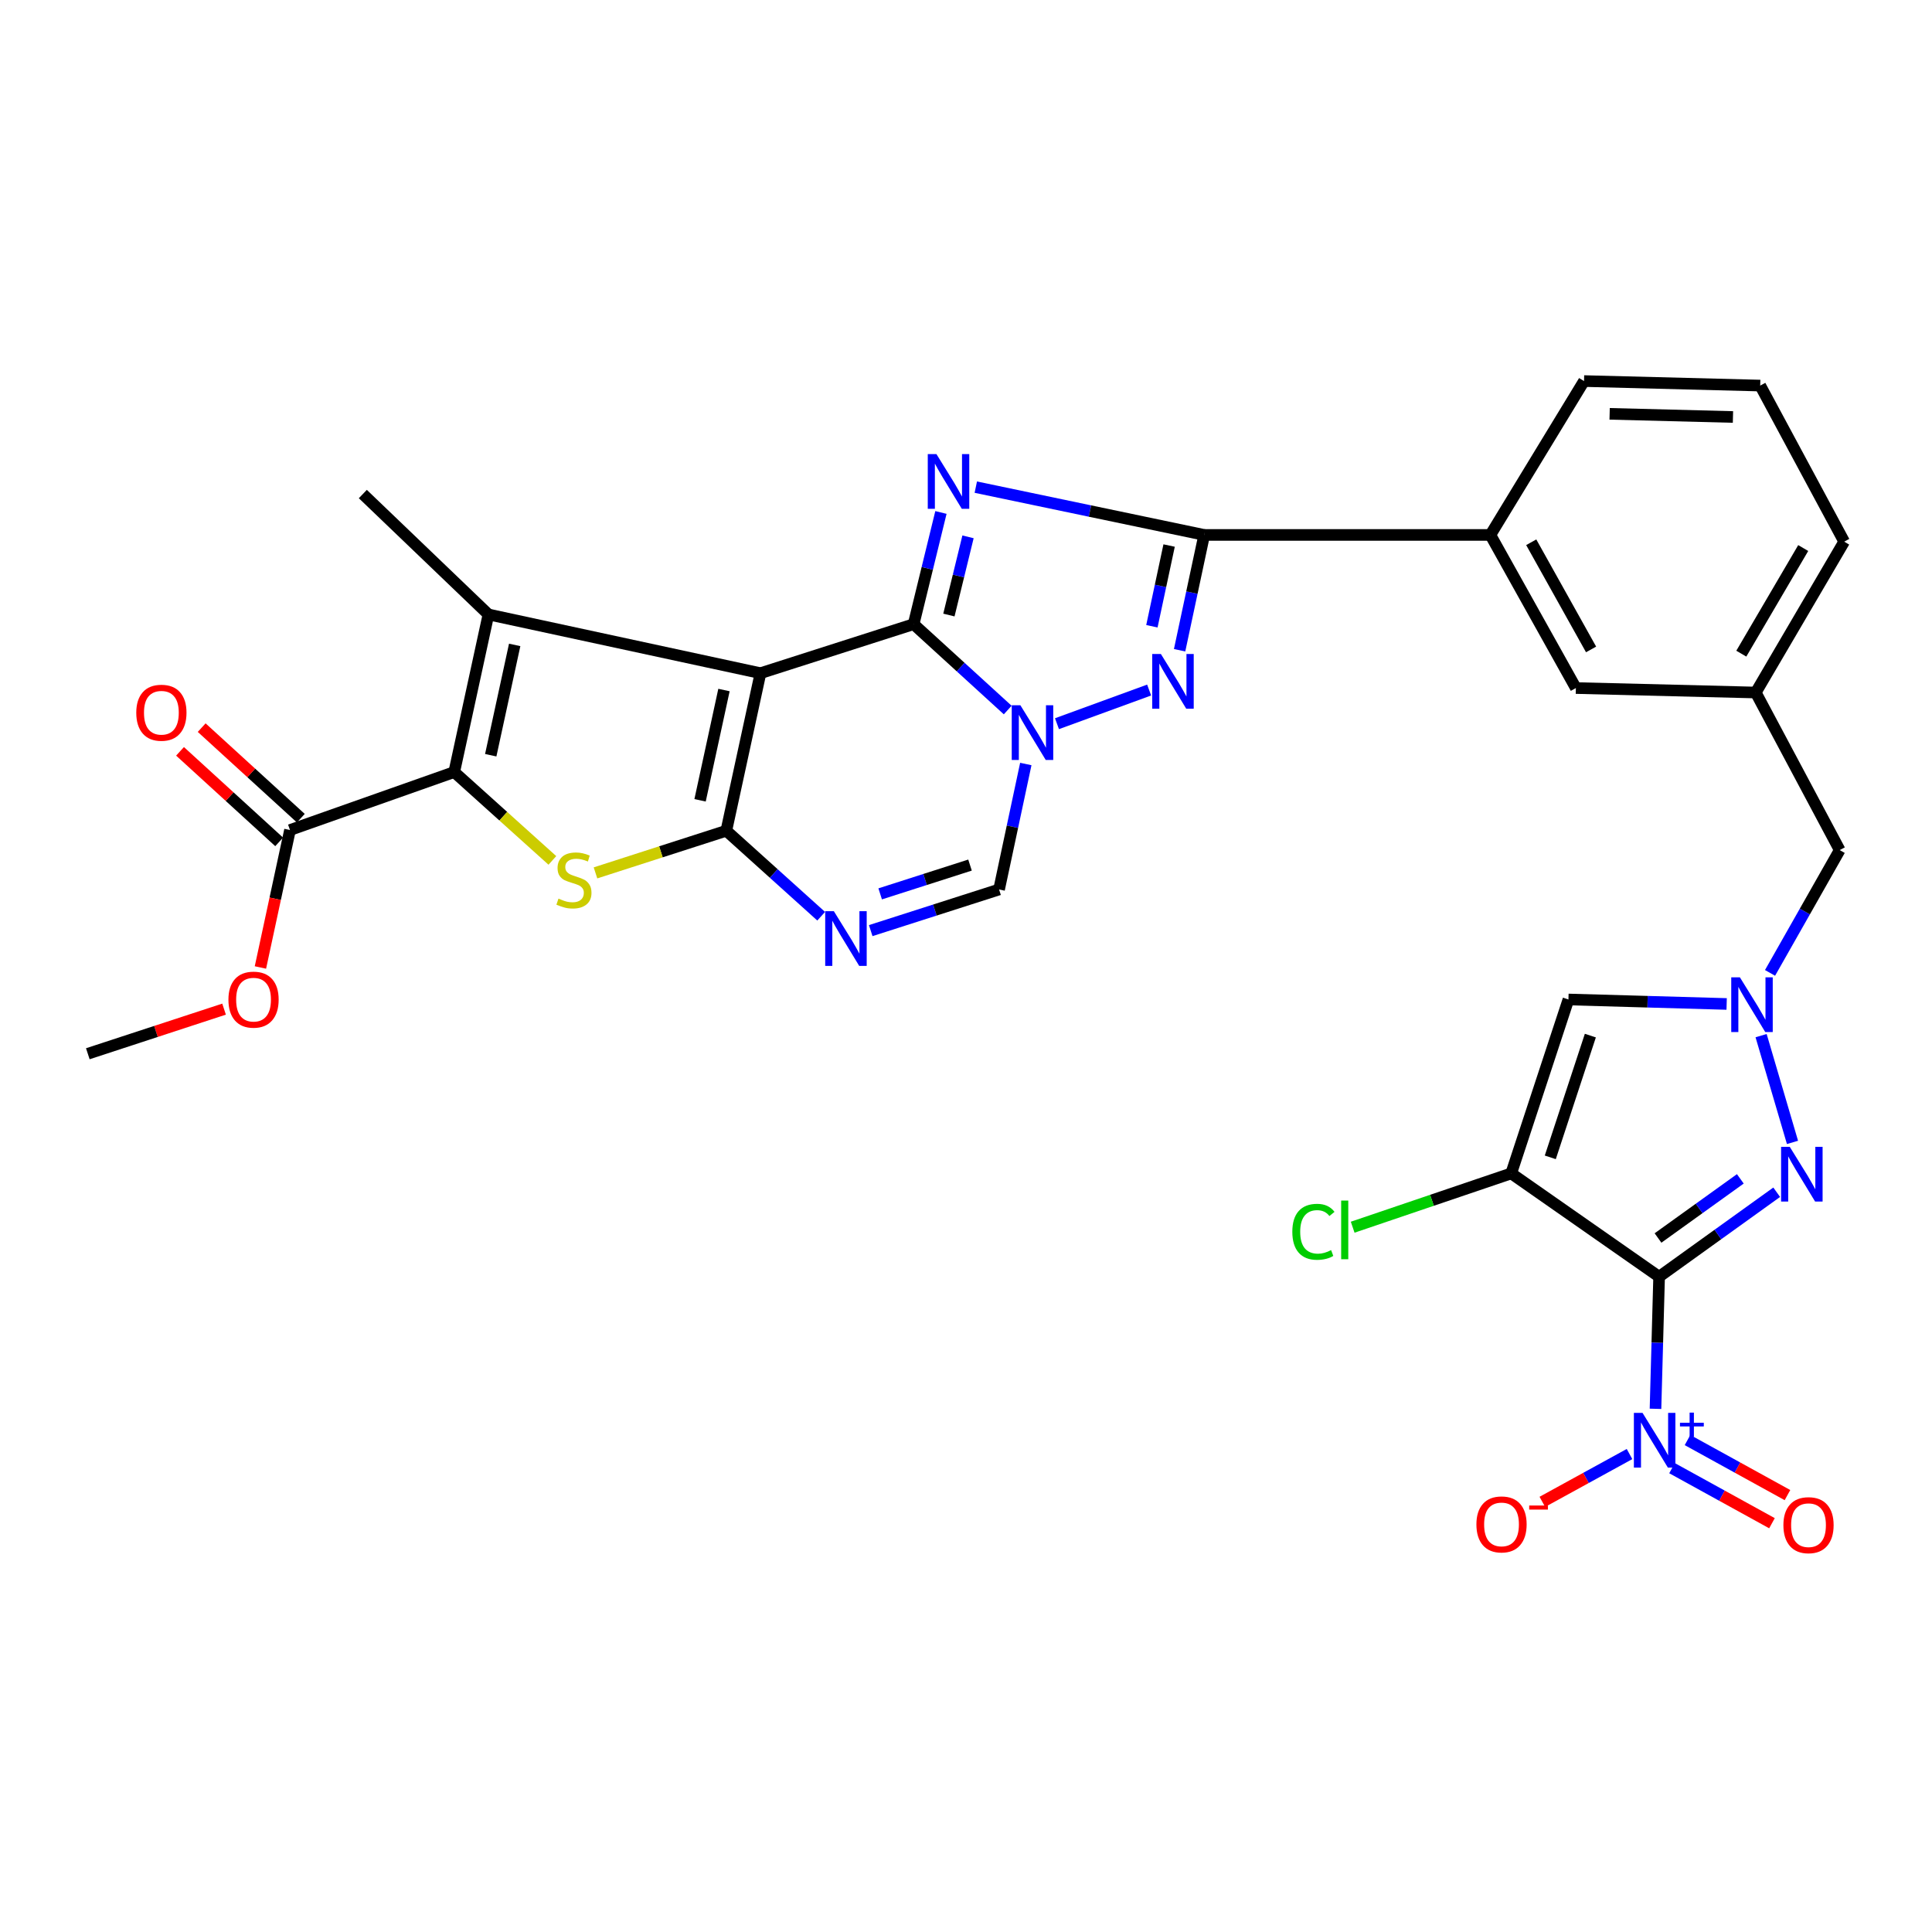 <?xml version='1.0' encoding='iso-8859-1'?>
<svg version='1.1' baseProfile='full'
              xmlns='http://www.w3.org/2000/svg'
                      xmlns:rdkit='http://www.rdkit.org/xml'
                      xmlns:xlink='http://www.w3.org/1999/xlink'
                  xml:space='preserve'
width='1000px' height='1000px' viewBox='0 0 1000 1000'>
<!-- END OF HEADER -->
<rect style='opacity:1.0;fill:#FFFFFF;stroke:none' width='1000' height='1000' x='0' y='0'> </rect>
<path class='bond-0' d='M 393.619,348.444 L 472.888,323.067' style='fill:none;fill-rule:evenodd;stroke:#000000;stroke-width:6px;stroke-linecap:butt;stroke-linejoin:miter;stroke-opacity:1' />
<path class='bond-1' d='M 393.619,348.444 L 375.942,429.992' style='fill:none;fill-rule:evenodd;stroke:#000000;stroke-width:6px;stroke-linecap:butt;stroke-linejoin:miter;stroke-opacity:1' />
<path class='bond-1' d='M 374.729,357.156 L 362.354,414.24' style='fill:none;fill-rule:evenodd;stroke:#000000;stroke-width:6px;stroke-linecap:butt;stroke-linejoin:miter;stroke-opacity:1' />
<path class='bond-5' d='M 393.619,348.444 L 252.816,318.045' style='fill:none;fill-rule:evenodd;stroke:#000000;stroke-width:6px;stroke-linecap:butt;stroke-linejoin:miter;stroke-opacity:1' />
<path class='bond-3' d='M 472.888,323.067 L 479.957,294.159' style='fill:none;fill-rule:evenodd;stroke:#000000;stroke-width:6px;stroke-linecap:butt;stroke-linejoin:miter;stroke-opacity:1' />
<path class='bond-3' d='M 479.957,294.159 L 487.026,265.251' style='fill:none;fill-rule:evenodd;stroke:#0000FF;stroke-width:6px;stroke-linecap:butt;stroke-linejoin:miter;stroke-opacity:1' />
<path class='bond-3' d='M 491.149,318.342 L 496.098,298.106' style='fill:none;fill-rule:evenodd;stroke:#000000;stroke-width:6px;stroke-linecap:butt;stroke-linejoin:miter;stroke-opacity:1' />
<path class='bond-3' d='M 496.098,298.106 L 501.046,277.87' style='fill:none;fill-rule:evenodd;stroke:#0000FF;stroke-width:6px;stroke-linecap:butt;stroke-linejoin:miter;stroke-opacity:1' />
<path class='bond-4' d='M 472.888,323.067 L 497.24,345.289' style='fill:none;fill-rule:evenodd;stroke:#000000;stroke-width:6px;stroke-linecap:butt;stroke-linejoin:miter;stroke-opacity:1' />
<path class='bond-4' d='M 497.24,345.289 L 521.592,367.511' style='fill:none;fill-rule:evenodd;stroke:#0000FF;stroke-width:6px;stroke-linecap:butt;stroke-linejoin:miter;stroke-opacity:1' />
<path class='bond-8' d='M 375.942,429.992 L 342.082,440.899' style='fill:none;fill-rule:evenodd;stroke:#000000;stroke-width:6px;stroke-linecap:butt;stroke-linejoin:miter;stroke-opacity:1' />
<path class='bond-8' d='M 342.082,440.899 L 308.222,451.805' style='fill:none;fill-rule:evenodd;stroke:#CCCC00;stroke-width:6px;stroke-linecap:butt;stroke-linejoin:miter;stroke-opacity:1' />
<path class='bond-11' d='M 375.942,429.992 L 400.491,452.116' style='fill:none;fill-rule:evenodd;stroke:#000000;stroke-width:6px;stroke-linecap:butt;stroke-linejoin:miter;stroke-opacity:1' />
<path class='bond-11' d='M 400.491,452.116 L 425.041,474.239' style='fill:none;fill-rule:evenodd;stroke:#0000FF;stroke-width:6px;stroke-linecap:butt;stroke-linejoin:miter;stroke-opacity:1' />
<path class='bond-2' d='M 858.753,660.838 L 889.185,638.969' style='fill:none;fill-rule:evenodd;stroke:#000000;stroke-width:6px;stroke-linecap:butt;stroke-linejoin:miter;stroke-opacity:1' />
<path class='bond-2' d='M 889.185,638.969 L 919.616,617.101' style='fill:none;fill-rule:evenodd;stroke:#0000FF;stroke-width:6px;stroke-linecap:butt;stroke-linejoin:miter;stroke-opacity:1' />
<path class='bond-2' d='M 858.186,640.784 L 879.488,625.476' style='fill:none;fill-rule:evenodd;stroke:#000000;stroke-width:6px;stroke-linecap:butt;stroke-linejoin:miter;stroke-opacity:1' />
<path class='bond-2' d='M 879.488,625.476 L 900.79,610.168' style='fill:none;fill-rule:evenodd;stroke:#0000FF;stroke-width:6px;stroke-linecap:butt;stroke-linejoin:miter;stroke-opacity:1' />
<path class='bond-13' d='M 858.753,660.838 L 857.817,695.02' style='fill:none;fill-rule:evenodd;stroke:#000000;stroke-width:6px;stroke-linecap:butt;stroke-linejoin:miter;stroke-opacity:1' />
<path class='bond-13' d='M 857.817,695.02 L 856.882,729.202' style='fill:none;fill-rule:evenodd;stroke:#0000FF;stroke-width:6px;stroke-linecap:butt;stroke-linejoin:miter;stroke-opacity:1' />
<path class='bond-36' d='M 858.753,660.838 L 782.199,607.352' style='fill:none;fill-rule:evenodd;stroke:#000000;stroke-width:6px;stroke-linecap:butt;stroke-linejoin:miter;stroke-opacity:1' />
<path class='bond-10' d='M 505.074,252.144 L 564.183,264.514' style='fill:none;fill-rule:evenodd;stroke:#0000FF;stroke-width:6px;stroke-linecap:butt;stroke-linejoin:miter;stroke-opacity:1' />
<path class='bond-10' d='M 564.183,264.514 L 623.292,276.883' style='fill:none;fill-rule:evenodd;stroke:#000000;stroke-width:6px;stroke-linecap:butt;stroke-linejoin:miter;stroke-opacity:1' />
<path class='bond-9' d='M 547.089,374.584 L 594.79,357.167' style='fill:none;fill-rule:evenodd;stroke:#0000FF;stroke-width:6px;stroke-linecap:butt;stroke-linejoin:miter;stroke-opacity:1' />
<path class='bond-33' d='M 530.954,395.447 L 524.035,427.919' style='fill:none;fill-rule:evenodd;stroke:#0000FF;stroke-width:6px;stroke-linecap:butt;stroke-linejoin:miter;stroke-opacity:1' />
<path class='bond-33' d='M 524.035,427.919 L 517.115,460.391' style='fill:none;fill-rule:evenodd;stroke:#000000;stroke-width:6px;stroke-linecap:butt;stroke-linejoin:miter;stroke-opacity:1' />
<path class='bond-7' d='M 252.816,318.045 L 235.11,399.612' style='fill:none;fill-rule:evenodd;stroke:#000000;stroke-width:6px;stroke-linecap:butt;stroke-linejoin:miter;stroke-opacity:1' />
<path class='bond-7' d='M 266.398,333.805 L 254.004,390.902' style='fill:none;fill-rule:evenodd;stroke:#000000;stroke-width:6px;stroke-linecap:butt;stroke-linejoin:miter;stroke-opacity:1' />
<path class='bond-26' d='M 252.816,318.045 L 187.8,255.716' style='fill:none;fill-rule:evenodd;stroke:#000000;stroke-width:6px;stroke-linecap:butt;stroke-linejoin:miter;stroke-opacity:1' />
<path class='bond-6' d='M 782.199,607.352 L 811.822,517.329' style='fill:none;fill-rule:evenodd;stroke:#000000;stroke-width:6px;stroke-linecap:butt;stroke-linejoin:miter;stroke-opacity:1' />
<path class='bond-6' d='M 802.426,599.042 L 823.162,536.026' style='fill:none;fill-rule:evenodd;stroke:#000000;stroke-width:6px;stroke-linecap:butt;stroke-linejoin:miter;stroke-opacity:1' />
<path class='bond-23' d='M 782.199,607.352 L 741.169,621.276' style='fill:none;fill-rule:evenodd;stroke:#000000;stroke-width:6px;stroke-linecap:butt;stroke-linejoin:miter;stroke-opacity:1' />
<path class='bond-23' d='M 741.169,621.276 L 700.14,635.2' style='fill:none;fill-rule:evenodd;stroke:#00CC00;stroke-width:6px;stroke-linecap:butt;stroke-linejoin:miter;stroke-opacity:1' />
<path class='bond-17' d='M 235.11,399.612 L 150.1,429.623' style='fill:none;fill-rule:evenodd;stroke:#000000;stroke-width:6px;stroke-linecap:butt;stroke-linejoin:miter;stroke-opacity:1' />
<path class='bond-32' d='M 235.11,399.612 L 260.508,422.479' style='fill:none;fill-rule:evenodd;stroke:#000000;stroke-width:6px;stroke-linecap:butt;stroke-linejoin:miter;stroke-opacity:1' />
<path class='bond-32' d='M 260.508,422.479 L 285.906,445.345' style='fill:none;fill-rule:evenodd;stroke:#CCCC00;stroke-width:6px;stroke-linecap:butt;stroke-linejoin:miter;stroke-opacity:1' />
<path class='bond-34' d='M 610.562,336.565 L 616.927,306.724' style='fill:none;fill-rule:evenodd;stroke:#0000FF;stroke-width:6px;stroke-linecap:butt;stroke-linejoin:miter;stroke-opacity:1' />
<path class='bond-34' d='M 616.927,306.724 L 623.292,276.883' style='fill:none;fill-rule:evenodd;stroke:#000000;stroke-width:6px;stroke-linecap:butt;stroke-linejoin:miter;stroke-opacity:1' />
<path class='bond-34' d='M 596.221,324.147 L 600.676,303.258' style='fill:none;fill-rule:evenodd;stroke:#0000FF;stroke-width:6px;stroke-linecap:butt;stroke-linejoin:miter;stroke-opacity:1' />
<path class='bond-34' d='M 600.676,303.258 L 605.132,282.369' style='fill:none;fill-rule:evenodd;stroke:#000000;stroke-width:6px;stroke-linecap:butt;stroke-linejoin:miter;stroke-opacity:1' />
<path class='bond-18' d='M 623.292,276.883 L 771.416,276.883' style='fill:none;fill-rule:evenodd;stroke:#000000;stroke-width:6px;stroke-linecap:butt;stroke-linejoin:miter;stroke-opacity:1' />
<path class='bond-16' d='M 450.685,481.685 L 483.9,471.038' style='fill:none;fill-rule:evenodd;stroke:#0000FF;stroke-width:6px;stroke-linecap:butt;stroke-linejoin:miter;stroke-opacity:1' />
<path class='bond-16' d='M 483.9,471.038 L 517.115,460.391' style='fill:none;fill-rule:evenodd;stroke:#000000;stroke-width:6px;stroke-linecap:butt;stroke-linejoin:miter;stroke-opacity:1' />
<path class='bond-16' d='M 455.577,462.668 L 478.828,455.215' style='fill:none;fill-rule:evenodd;stroke:#0000FF;stroke-width:6px;stroke-linecap:butt;stroke-linejoin:miter;stroke-opacity:1' />
<path class='bond-16' d='M 478.828,455.215 L 502.078,447.762' style='fill:none;fill-rule:evenodd;stroke:#000000;stroke-width:6px;stroke-linecap:butt;stroke-linejoin:miter;stroke-opacity:1' />
<path class='bond-12' d='M 927.793,591.303 L 911.54,536.042' style='fill:none;fill-rule:evenodd;stroke:#0000FF;stroke-width:6px;stroke-linecap:butt;stroke-linejoin:miter;stroke-opacity:1' />
<path class='bond-19' d='M 843.436,752.609 L 820.873,764.986' style='fill:none;fill-rule:evenodd;stroke:#0000FF;stroke-width:6px;stroke-linecap:butt;stroke-linejoin:miter;stroke-opacity:1' />
<path class='bond-19' d='M 820.873,764.986 L 798.31,777.362' style='fill:none;fill-rule:evenodd;stroke:#FF0000;stroke-width:6px;stroke-linecap:butt;stroke-linejoin:miter;stroke-opacity:1' />
<path class='bond-20' d='M 865.441,759.923 L 891.307,774.169' style='fill:none;fill-rule:evenodd;stroke:#0000FF;stroke-width:6px;stroke-linecap:butt;stroke-linejoin:miter;stroke-opacity:1' />
<path class='bond-20' d='M 891.307,774.169 L 917.173,788.415' style='fill:none;fill-rule:evenodd;stroke:#FF0000;stroke-width:6px;stroke-linecap:butt;stroke-linejoin:miter;stroke-opacity:1' />
<path class='bond-20' d='M 873.457,745.369 L 899.323,759.615' style='fill:none;fill-rule:evenodd;stroke:#0000FF;stroke-width:6px;stroke-linecap:butt;stroke-linejoin:miter;stroke-opacity:1' />
<path class='bond-20' d='M 899.323,759.615 L 925.189,773.861' style='fill:none;fill-rule:evenodd;stroke:#FF0000;stroke-width:6px;stroke-linecap:butt;stroke-linejoin:miter;stroke-opacity:1' />
<path class='bond-14' d='M 916.168,503.565 L 934.198,471.786' style='fill:none;fill-rule:evenodd;stroke:#0000FF;stroke-width:6px;stroke-linecap:butt;stroke-linejoin:miter;stroke-opacity:1' />
<path class='bond-14' d='M 934.198,471.786 L 952.228,440.008' style='fill:none;fill-rule:evenodd;stroke:#000000;stroke-width:6px;stroke-linecap:butt;stroke-linejoin:miter;stroke-opacity:1' />
<path class='bond-15' d='M 893.713,519.652 L 852.767,518.491' style='fill:none;fill-rule:evenodd;stroke:#0000FF;stroke-width:6px;stroke-linecap:butt;stroke-linejoin:miter;stroke-opacity:1' />
<path class='bond-15' d='M 852.767,518.491 L 811.822,517.329' style='fill:none;fill-rule:evenodd;stroke:#000000;stroke-width:6px;stroke-linecap:butt;stroke-linejoin:miter;stroke-opacity:1' />
<path class='bond-24' d='M 155.703,423.489 L 130.046,400.056' style='fill:none;fill-rule:evenodd;stroke:#000000;stroke-width:6px;stroke-linecap:butt;stroke-linejoin:miter;stroke-opacity:1' />
<path class='bond-24' d='M 130.046,400.056 L 104.39,376.623' style='fill:none;fill-rule:evenodd;stroke:#FF0000;stroke-width:6px;stroke-linecap:butt;stroke-linejoin:miter;stroke-opacity:1' />
<path class='bond-24' d='M 144.497,435.758 L 118.841,412.325' style='fill:none;fill-rule:evenodd;stroke:#000000;stroke-width:6px;stroke-linecap:butt;stroke-linejoin:miter;stroke-opacity:1' />
<path class='bond-24' d='M 118.841,412.325 L 93.184,388.893' style='fill:none;fill-rule:evenodd;stroke:#FF0000;stroke-width:6px;stroke-linecap:butt;stroke-linejoin:miter;stroke-opacity:1' />
<path class='bond-27' d='M 150.1,429.623 L 142.447,465.195' style='fill:none;fill-rule:evenodd;stroke:#000000;stroke-width:6px;stroke-linecap:butt;stroke-linejoin:miter;stroke-opacity:1' />
<path class='bond-27' d='M 142.447,465.195 L 134.794,500.766' style='fill:none;fill-rule:evenodd;stroke:#FF0000;stroke-width:6px;stroke-linecap:butt;stroke-linejoin:miter;stroke-opacity:1' />
<path class='bond-22' d='M 771.416,276.883 L 815.671,356.133' style='fill:none;fill-rule:evenodd;stroke:#000000;stroke-width:6px;stroke-linecap:butt;stroke-linejoin:miter;stroke-opacity:1' />
<path class='bond-22' d='M 792.562,280.67 L 823.54,336.145' style='fill:none;fill-rule:evenodd;stroke:#000000;stroke-width:6px;stroke-linecap:butt;stroke-linejoin:miter;stroke-opacity:1' />
<path class='bond-28' d='M 771.416,276.883 L 819.89,197.236' style='fill:none;fill-rule:evenodd;stroke:#000000;stroke-width:6px;stroke-linecap:butt;stroke-linejoin:miter;stroke-opacity:1' />
<path class='bond-21' d='M 952.228,440.008 L 908.768,358.45' style='fill:none;fill-rule:evenodd;stroke:#000000;stroke-width:6px;stroke-linecap:butt;stroke-linejoin:miter;stroke-opacity:1' />
<path class='bond-25' d='M 815.671,356.133 L 908.768,358.45' style='fill:none;fill-rule:evenodd;stroke:#000000;stroke-width:6px;stroke-linecap:butt;stroke-linejoin:miter;stroke-opacity:1' />
<path class='bond-35' d='M 908.768,358.45 L 954.545,280.354' style='fill:none;fill-rule:evenodd;stroke:#000000;stroke-width:6px;stroke-linecap:butt;stroke-linejoin:miter;stroke-opacity:1' />
<path class='bond-35' d='M 901.299,338.333 L 933.344,283.666' style='fill:none;fill-rule:evenodd;stroke:#000000;stroke-width:6px;stroke-linecap:butt;stroke-linejoin:miter;stroke-opacity:1' />
<path class='bond-31' d='M 115.975,522.325 L 80.715,533.872' style='fill:none;fill-rule:evenodd;stroke:#FF0000;stroke-width:6px;stroke-linecap:butt;stroke-linejoin:miter;stroke-opacity:1' />
<path class='bond-31' d='M 80.715,533.872 L 45.455,545.42' style='fill:none;fill-rule:evenodd;stroke:#000000;stroke-width:6px;stroke-linecap:butt;stroke-linejoin:miter;stroke-opacity:1' />
<path class='bond-29' d='M 819.89,197.236 L 911.085,199.572' style='fill:none;fill-rule:evenodd;stroke:#000000;stroke-width:6px;stroke-linecap:butt;stroke-linejoin:miter;stroke-opacity:1' />
<path class='bond-29' d='M 833.143,214.197 L 896.98,215.832' style='fill:none;fill-rule:evenodd;stroke:#000000;stroke-width:6px;stroke-linecap:butt;stroke-linejoin:miter;stroke-opacity:1' />
<path class='bond-30' d='M 911.085,199.572 L 954.545,280.354' style='fill:none;fill-rule:evenodd;stroke:#000000;stroke-width:6px;stroke-linecap:butt;stroke-linejoin:miter;stroke-opacity:1' />
<path  class='atom-4' d='M 484.693 235.03
L 493.973 250.03
Q 494.893 251.51, 496.373 254.19
Q 497.853 256.87, 497.933 257.03
L 497.933 235.03
L 501.693 235.03
L 501.693 263.35
L 497.813 263.35
L 487.853 246.95
Q 486.693 245.03, 485.453 242.83
Q 484.253 240.63, 483.893 239.95
L 483.893 263.35
L 480.213 263.35
L 480.213 235.03
L 484.693 235.03
' fill='#0000FF'/>
<path  class='atom-5' d='M 528.154 365.051
L 537.434 380.051
Q 538.354 381.531, 539.834 384.211
Q 541.314 386.891, 541.394 387.051
L 541.394 365.051
L 545.154 365.051
L 545.154 393.371
L 541.274 393.371
L 531.314 376.971
Q 530.154 375.051, 528.914 372.851
Q 527.714 370.651, 527.354 369.971
L 527.354 393.371
L 523.674 393.371
L 523.674 365.051
L 528.154 365.051
' fill='#0000FF'/>
<path  class='atom-9' d='M 289.07 465.117
Q 289.39 465.237, 290.71 465.797
Q 292.03 466.357, 293.47 466.717
Q 294.95 467.037, 296.39 467.037
Q 299.07 467.037, 300.63 465.757
Q 302.19 464.437, 302.19 462.157
Q 302.19 460.597, 301.39 459.637
Q 300.63 458.677, 299.43 458.157
Q 298.23 457.637, 296.23 457.037
Q 293.71 456.277, 292.19 455.557
Q 290.71 454.837, 289.63 453.317
Q 288.59 451.797, 288.59 449.237
Q 288.59 445.677, 290.99 443.477
Q 293.43 441.277, 298.23 441.277
Q 301.51 441.277, 305.23 442.837
L 304.31 445.917
Q 300.91 444.517, 298.35 444.517
Q 295.59 444.517, 294.07 445.677
Q 292.55 446.797, 292.59 448.757
Q 292.59 450.277, 293.35 451.197
Q 294.15 452.117, 295.27 452.637
Q 296.43 453.157, 298.35 453.757
Q 300.91 454.557, 302.43 455.357
Q 303.95 456.157, 305.03 457.797
Q 306.15 459.397, 306.15 462.157
Q 306.15 466.077, 303.51 468.197
Q 300.91 470.277, 296.55 470.277
Q 294.03 470.277, 292.11 469.717
Q 290.23 469.197, 287.99 468.277
L 289.07 465.117
' fill='#CCCC00'/>
<path  class='atom-10' d='M 600.868 338.502
L 610.148 353.502
Q 611.068 354.982, 612.548 357.662
Q 614.028 360.342, 614.108 360.502
L 614.108 338.502
L 617.868 338.502
L 617.868 366.822
L 613.988 366.822
L 604.028 350.422
Q 602.868 348.502, 601.628 346.302
Q 600.428 344.102, 600.068 343.422
L 600.068 366.822
L 596.388 366.822
L 596.388 338.502
L 600.868 338.502
' fill='#0000FF'/>
<path  class='atom-12' d='M 431.605 471.635
L 440.885 486.635
Q 441.805 488.115, 443.285 490.795
Q 444.765 493.475, 444.845 493.635
L 444.845 471.635
L 448.605 471.635
L 448.605 499.955
L 444.725 499.955
L 434.765 483.555
Q 433.605 481.635, 432.365 479.435
Q 431.165 477.235, 430.805 476.555
L 430.805 499.955
L 427.125 499.955
L 427.125 471.635
L 431.605 471.635
' fill='#0000FF'/>
<path  class='atom-13' d='M 926.371 593.589
L 935.651 608.589
Q 936.571 610.069, 938.051 612.749
Q 939.531 615.429, 939.611 615.589
L 939.611 593.589
L 943.371 593.589
L 943.371 621.909
L 939.491 621.909
L 929.531 605.509
Q 928.371 603.589, 927.131 601.389
Q 925.931 599.189, 925.571 598.509
L 925.571 621.909
L 921.891 621.909
L 921.891 593.589
L 926.371 593.589
' fill='#0000FF'/>
<path  class='atom-14' d='M 850.176 731.319
L 859.456 746.319
Q 860.376 747.799, 861.856 750.479
Q 863.336 753.159, 863.416 753.319
L 863.416 731.319
L 867.176 731.319
L 867.176 759.639
L 863.296 759.639
L 853.336 743.239
Q 852.176 741.319, 850.936 739.119
Q 849.736 736.919, 849.376 736.239
L 849.376 759.639
L 845.696 759.639
L 845.696 731.319
L 850.176 731.319
' fill='#0000FF'/>
<path  class='atom-14' d='M 869.552 736.424
L 874.542 736.424
L 874.542 731.17
L 876.759 731.17
L 876.759 736.424
L 881.881 736.424
L 881.881 738.324
L 876.759 738.324
L 876.759 743.604
L 874.542 743.604
L 874.542 738.324
L 869.552 738.324
L 869.552 736.424
' fill='#0000FF'/>
<path  class='atom-15' d='M 900.569 505.865
L 909.849 520.865
Q 910.769 522.345, 912.249 525.025
Q 913.729 527.705, 913.809 527.865
L 913.809 505.865
L 917.569 505.865
L 917.569 534.185
L 913.689 534.185
L 903.729 517.785
Q 902.569 515.865, 901.329 513.665
Q 900.129 511.465, 899.769 510.785
L 899.769 534.185
L 896.089 534.185
L 896.089 505.865
L 900.569 505.865
' fill='#0000FF'/>
<path  class='atom-20' d='M 764.186 789.029
Q 764.186 782.229, 767.546 778.429
Q 770.906 774.629, 777.186 774.629
Q 783.466 774.629, 786.826 778.429
Q 790.186 782.229, 790.186 789.029
Q 790.186 795.909, 786.786 799.829
Q 783.386 803.709, 777.186 803.709
Q 770.946 803.709, 767.546 799.829
Q 764.186 795.949, 764.186 789.029
M 777.186 800.509
Q 781.506 800.509, 783.826 797.629
Q 786.186 794.709, 786.186 789.029
Q 786.186 783.469, 783.826 780.669
Q 781.506 777.829, 777.186 777.829
Q 772.866 777.829, 770.506 780.629
Q 768.186 783.429, 768.186 789.029
Q 768.186 794.749, 770.506 797.629
Q 772.866 800.509, 777.186 800.509
' fill='#FF0000'/>
<path  class='atom-20' d='M 791.506 779.251
L 801.195 779.251
L 801.195 781.363
L 791.506 781.363
L 791.506 779.251
' fill='#FF0000'/>
<path  class='atom-21' d='M 923.083 789.425
Q 923.083 782.625, 926.443 778.825
Q 929.803 775.025, 936.083 775.025
Q 942.363 775.025, 945.723 778.825
Q 949.083 782.625, 949.083 789.425
Q 949.083 796.305, 945.683 800.225
Q 942.283 804.105, 936.083 804.105
Q 929.843 804.105, 926.443 800.225
Q 923.083 796.345, 923.083 789.425
M 936.083 800.905
Q 940.403 800.905, 942.723 798.025
Q 945.083 795.105, 945.083 789.425
Q 945.083 783.865, 942.723 781.065
Q 940.403 778.225, 936.083 778.225
Q 931.763 778.225, 929.403 781.025
Q 927.083 783.825, 927.083 789.425
Q 927.083 795.145, 929.403 798.025
Q 931.763 800.905, 936.083 800.905
' fill='#FF0000'/>
<path  class='atom-24' d='M 668.905 637.576
Q 668.905 630.536, 672.185 626.856
Q 675.505 623.136, 681.785 623.136
Q 687.625 623.136, 690.745 627.256
L 688.105 629.416
Q 685.825 626.416, 681.785 626.416
Q 677.505 626.416, 675.225 629.296
Q 672.985 632.136, 672.985 637.576
Q 672.985 643.176, 675.305 646.056
Q 677.665 648.936, 682.225 648.936
Q 685.345 648.936, 688.985 647.056
L 690.105 650.056
Q 688.625 651.016, 686.385 651.576
Q 684.145 652.136, 681.665 652.136
Q 675.505 652.136, 672.185 648.376
Q 668.905 644.616, 668.905 637.576
' fill='#00CC00'/>
<path  class='atom-24' d='M 694.185 621.416
L 697.865 621.416
L 697.865 651.776
L 694.185 651.776
L 694.185 621.416
' fill='#00CC00'/>
<path  class='atom-25' d='M 70.533 368.906
Q 70.533 362.106, 73.893 358.306
Q 77.253 354.506, 83.533 354.506
Q 89.813 354.506, 93.173 358.306
Q 96.533 362.106, 96.533 368.906
Q 96.533 375.786, 93.133 379.706
Q 89.733 383.586, 83.533 383.586
Q 77.293 383.586, 73.893 379.706
Q 70.533 375.826, 70.533 368.906
M 83.533 380.386
Q 87.853 380.386, 90.173 377.506
Q 92.533 374.586, 92.533 368.906
Q 92.533 363.346, 90.173 360.546
Q 87.853 357.706, 83.533 357.706
Q 79.213 357.706, 76.853 360.506
Q 74.533 363.306, 74.533 368.906
Q 74.533 374.626, 76.853 377.506
Q 79.213 380.386, 83.533 380.386
' fill='#FF0000'/>
<path  class='atom-28' d='M 118.231 517.409
Q 118.231 510.609, 121.591 506.809
Q 124.951 503.009, 131.231 503.009
Q 137.511 503.009, 140.871 506.809
Q 144.231 510.609, 144.231 517.409
Q 144.231 524.289, 140.831 528.209
Q 137.431 532.089, 131.231 532.089
Q 124.991 532.089, 121.591 528.209
Q 118.231 524.329, 118.231 517.409
M 131.231 528.889
Q 135.551 528.889, 137.871 526.009
Q 140.231 523.089, 140.231 517.409
Q 140.231 511.849, 137.871 509.049
Q 135.551 506.209, 131.231 506.209
Q 126.911 506.209, 124.551 509.009
Q 122.231 511.809, 122.231 517.409
Q 122.231 523.129, 124.551 526.009
Q 126.911 528.889, 131.231 528.889
' fill='#FF0000'/>
</svg>
